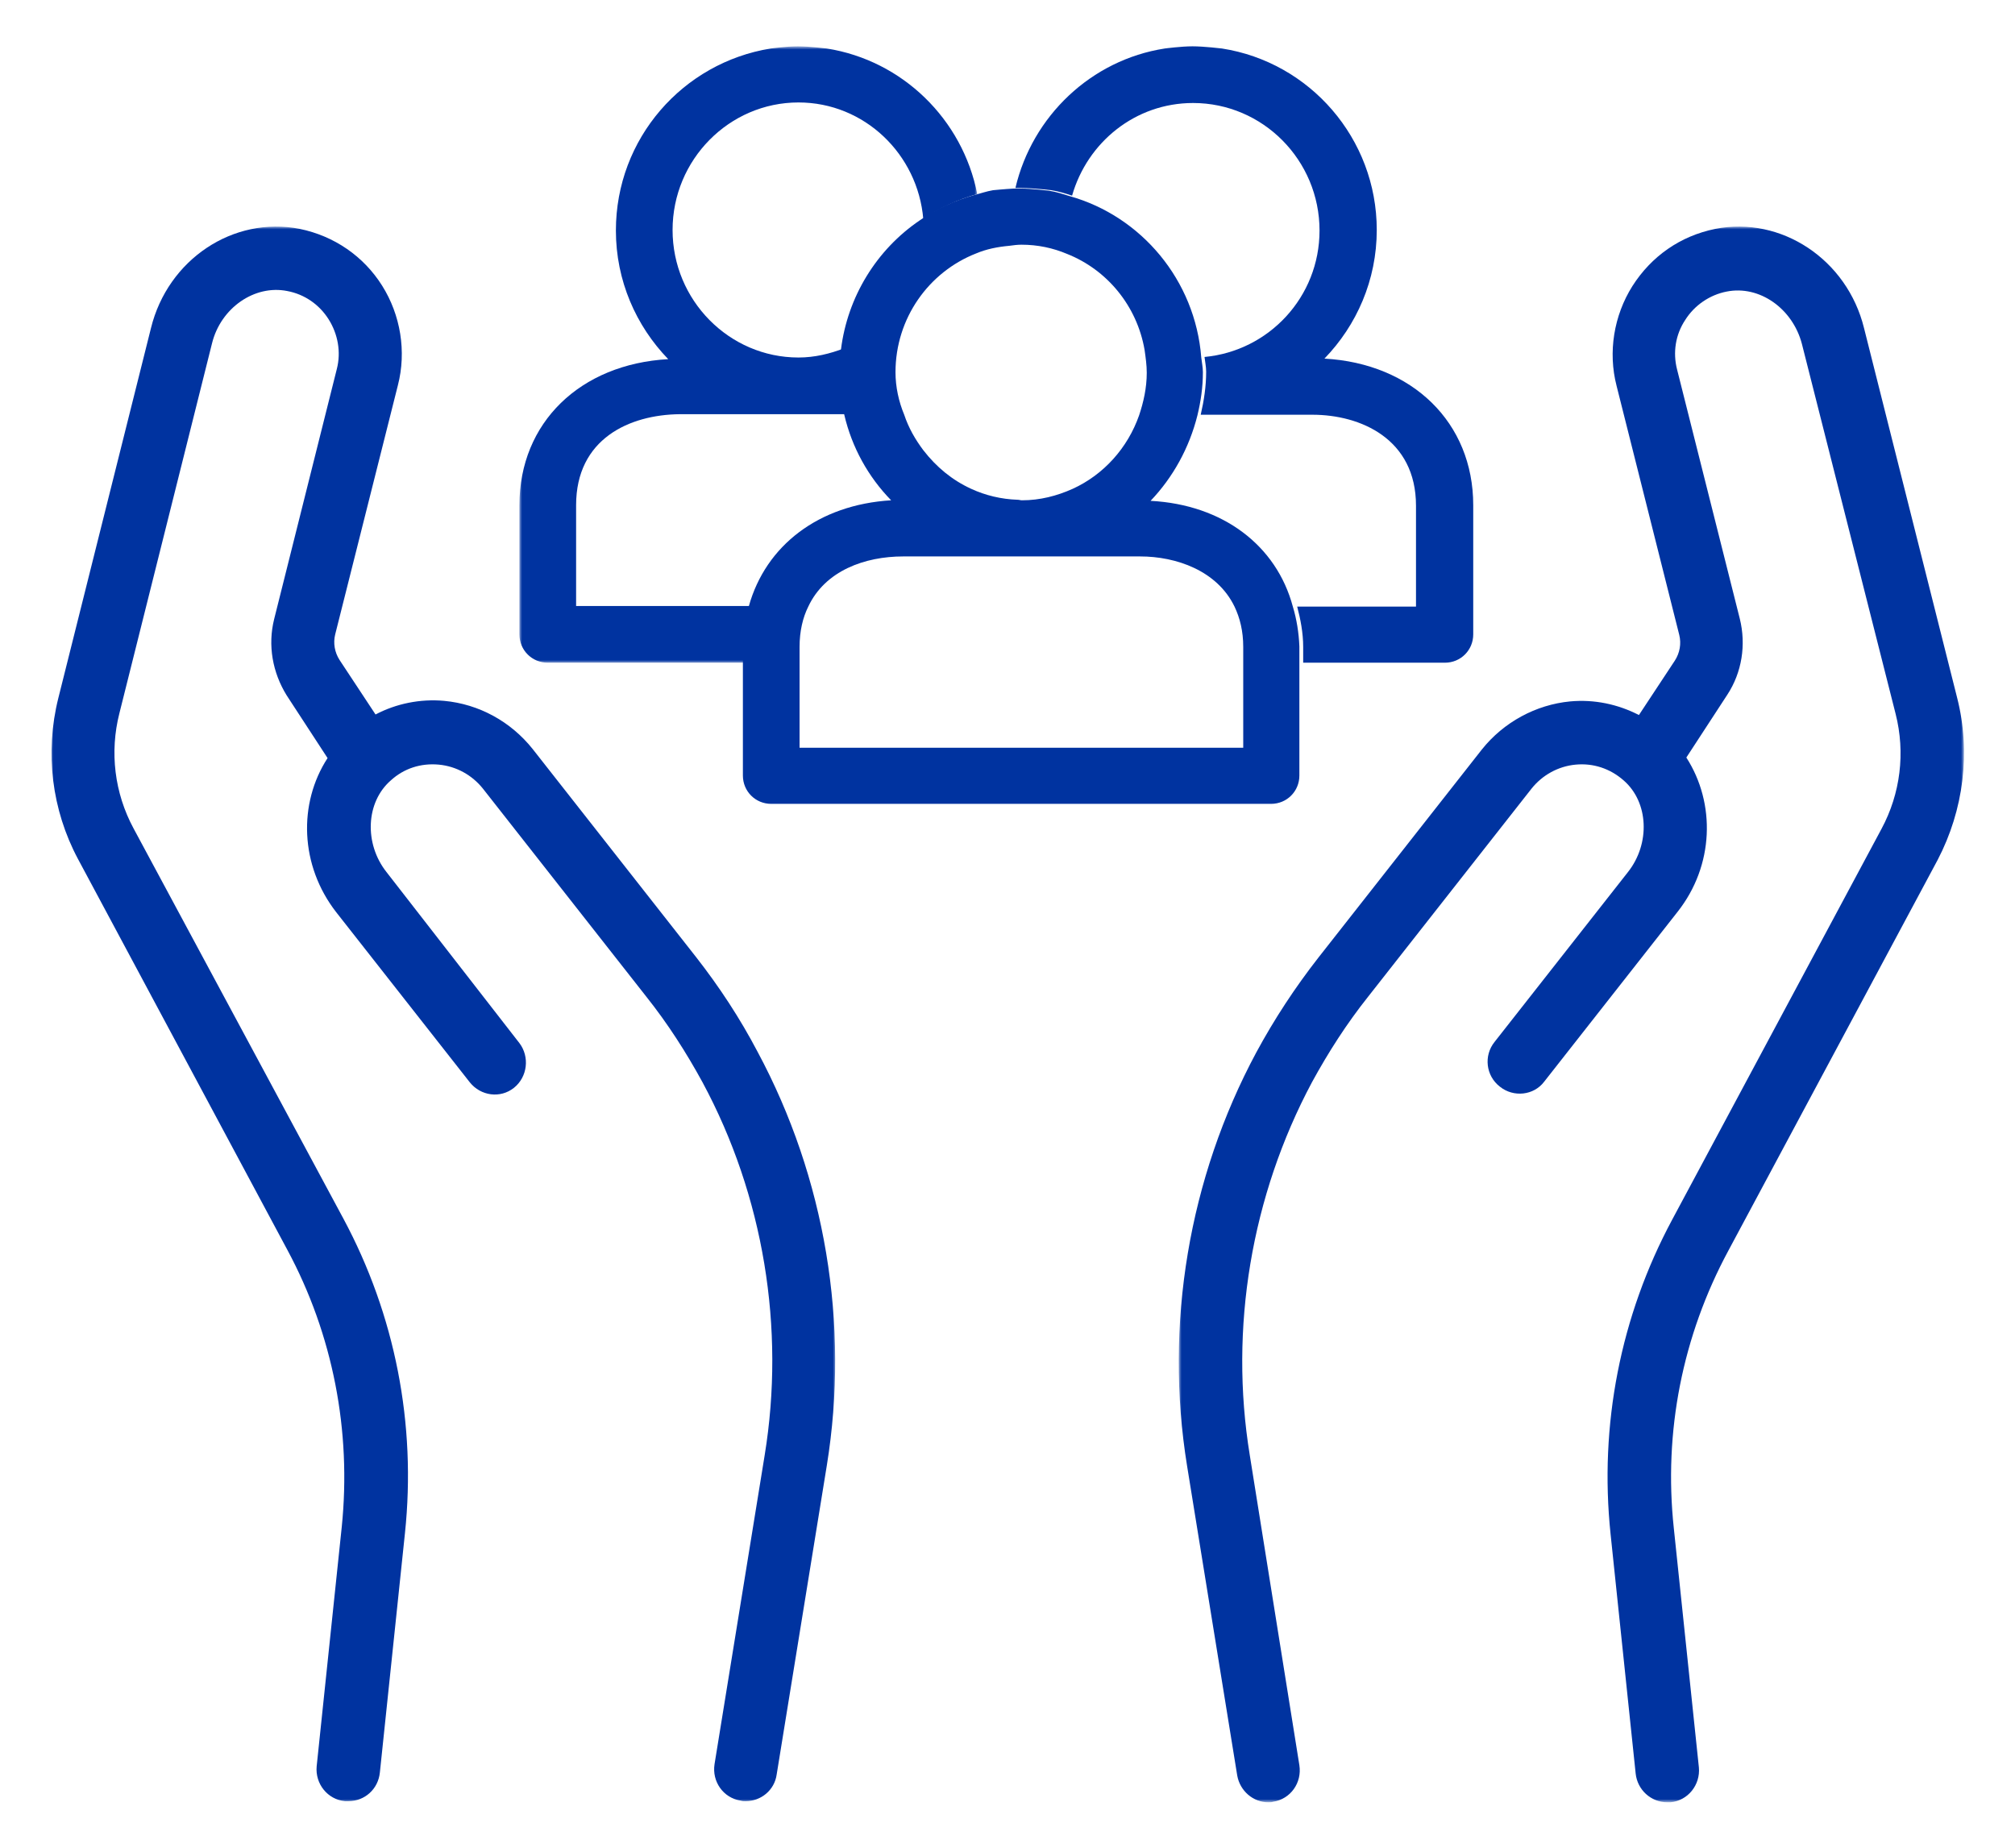 <?xml version="1.0" encoding="utf-8"?>
<!-- Generator: Adobe Illustrator 27.0.1, SVG Export Plug-In . SVG Version: 6.00 Build 0)  -->
<svg version="1.1" id="Capa_1" xmlns="http://www.w3.org/2000/svg" xmlns:xlink="http://www.w3.org/1999/xlink" x="0px" y="0px"
	 viewBox="0 0 369.7 339.1" style="enable-background:new 0 0 369.7 339.1;" xml:space="preserve">
<style type="text/css">
	.st0{filter:url(#Adobe_OpacityMaskFilter);}
	.st1{fill-rule:evenodd;clip-rule:evenodd;fill:#FFFFFF;}
	
		.st2{mask:url(#j0g7ta940b_00000006702207643922448870000002245540333628335764_);fill-rule:evenodd;clip-rule:evenodd;fill:#0033A0;}
	.st3{filter:url(#Adobe_OpacityMaskFilter_00000085964811336659794020000003678445741782044858_);}
	
		.st4{mask:url(#aykz5bvoyd_00000174569355439626182040000017386518247723976873_);fill-rule:evenodd;clip-rule:evenodd;fill:#0033A0;}
	.st5{filter:url(#Adobe_OpacityMaskFilter_00000176015456904426962160000009959086799921433016_);}
	
		.st6{mask:url(#oc4otfec3f_00000057834992990739613900000004305416855291852205_);fill-rule:evenodd;clip-rule:evenodd;fill:#0033A0;}
	.st7{fill-rule:evenodd;clip-rule:evenodd;fill:#0033A0;}
</style>
<g>
	<g transform="translate(207 33)">
		<defs>
			<filter id="Adobe_OpacityMaskFilter" filterUnits="userSpaceOnUse" x="9.3" y="8.6" width="144" height="289">
				<feColorMatrix  type="matrix" values="1 0 0 0 0  0 1 0 0 0  0 0 1 0 0  0 0 0 1 0"/>
			</filter>
		</defs>
		
			<mask maskUnits="userSpaceOnUse" x="9.3" y="8.6" width="144" height="289" id="j0g7ta940b_00000006702207643922448870000002245540333628335764_">
			<g class="st0">
				<path id="lyqd1q568a_00000057828046431738775820000000380503343981340583_" class="st1" d="M9.3,8.6h144v289H9.3V8.6z"/>
			</g>
		</mask>
		<path class="st2" d="M152.1,95.1L135,27.2C131.9,14.6,119.8,6.6,107.7,9c-6.4,1.3-11.7,5-15.2,10.5c-3.4,5.4-4.5,12.1-2.9,18.3
			l11.5,45.7c0.4,1.6,0.1,3.3-0.8,4.7l-6.6,10c-3.9-2-8.2-2.9-12.6-2.5c-6.3,0.6-12.2,3.8-16.2,8.8l-30,38.2
			c-4.3,5.5-8.1,11.3-11.4,17.4c-12.4,23.1-16.9,50-12.7,75.9l9.2,56.8c0.5,2.8,2.9,4.9,5.7,4.9c0.3,0,0.6,0,0.9-0.1
			c3.2-0.5,5.3-3.5,4.8-6.7L22.3,234c-3.8-23.3,0.3-47.6,11.4-68.4c3-5.5,6.4-10.8,10.3-15.7l30-38.2c2-2.5,4.9-4.1,8.1-4.4
			c3.2-0.3,6.3,0.7,8.8,2.9c4.6,4,4.9,11.6,0.8,16.8l-24.5,31.2c-2,2.5-1.6,6.2,1,8.2c2.5,2,6.2,1.6,8.1-0.9c0,0,0,0,0,0l24.5-31.2
			c6.7-8.5,7-19.9,1.6-28.3l7.5-11.5c2.7-4.1,3.5-9.2,2.3-14l-11.5-45.7c-0.8-3.1-0.3-6.4,1.5-9.1c1.7-2.7,4.5-4.6,7.6-5.2
			c6-1.2,12.1,3.1,13.8,9.6L140.8,98c1.8,7.1,0.9,14.6-2.6,21.1l-38.4,71.7c-9.5,17.7-13.4,37.7-11.3,57.7l4.6,43.9
			c0.3,3,2.8,5.3,5.8,5.3c0.2,0,0.4,0,0.6,0c3.2-0.3,5.5-3.2,5.2-6.4l-4.6-43.9c-1.9-17.7,1.6-35.3,10-50.9l38.4-71.7
			C153.3,115.6,154.6,105,152.1,95.1"/>
	</g>
	<g transform="translate(0 33)">
		<defs>
			
				<filter id="Adobe_OpacityMaskFilter_00000009560461591223725680000013277330530978986880_" filterUnits="userSpaceOnUse" x="9.3" y="8.6" width="144" height="289">
				<feColorMatrix  type="matrix" values="1 0 0 0 0  0 1 0 0 0  0 0 1 0 0  0 0 0 1 0"/>
			</filter>
		</defs>
		
			<mask maskUnits="userSpaceOnUse" x="9.3" y="8.6" width="144" height="289" id="aykz5bvoyd_00000174569355439626182040000017386518247723976873_">
			<g style="filter:url(#Adobe_OpacityMaskFilter_00000009560461591223725680000013277330530978986880_);">
				<path id="_x36_08b3xy02c_00000162339602376471253320000017806271303899703940_" class="st1" d="M9.3,8.6h144v289H9.3V8.6z"/>
			</g>
		</mask>
		<path class="st4" d="M127.7,142.6l-30-38.2c-4-5-9.8-8.2-16.2-8.8c-4.4-0.4-8.8,0.5-12.6,2.5l-6.6-10c-0.9-1.4-1.2-3.1-0.8-4.7
			l11.5-45.7c1.6-6.2,0.5-12.9-2.9-18.3C66.7,14,61.3,10.3,55,9c-12.2-2.4-24.2,5.6-27.3,18.2l-17,67.9c-2.5,10-1.2,20.5,3.6,29.5
			l38.4,71.7c8.4,15.6,11.8,33.3,10,50.9l-4.6,43.9c-0.3,3.2,2,6.1,5.2,6.4c0.2,0,0.4,0,0.6,0c3,0,5.5-2.2,5.8-5.3l4.6-43.9
			c2.1-20-1.8-40-11.3-57.7L24.5,119c-3.5-6.5-4.4-14-2.6-21.1l17-67.9c1.6-6.5,7.8-10.8,13.8-9.6c3.2,0.6,5.9,2.5,7.6,5.2
			c1.7,2.7,2.3,6,1.5,9.1L50.3,80.6c-1.2,4.8-0.3,9.8,2.3,14l7.5,11.5c-5.4,8.3-5.1,19.7,1.6,28.3l24.5,31.2c2,2.5,5.6,3,8.1,1
			c0,0,0,0,0,0c2.5-2,2.9-5.7,1-8.2L70.9,127c-4.1-5.2-3.8-12.8,0.8-16.8c2.4-2.2,5.5-3.2,8.8-2.9c3.2,0.3,6.1,1.9,8.1,4.4l30,38.2
			c3.9,4.9,7.3,10.2,10.3,15.7c11.2,20.8,15.2,45.1,11.4,68.4l-9.2,56.7c-0.5,3.2,1.6,6.2,4.8,6.7c0.3,0.1,0.6,0.1,0.9,0.1
			c2.8,0,5.3-2,5.7-4.9l9.2-56.7c4.2-25.9-0.3-52.8-12.7-75.9C135.8,153.9,132,148.1,127.7,142.6"/>
	</g>
	<g transform="translate(86)">
		<defs>
			
				<filter id="Adobe_OpacityMaskFilter_00000119805556575590660630000001279338139339421827_" filterUnits="userSpaceOnUse" x="9.3" y="8.6" width="84" height="113">
				<feColorMatrix  type="matrix" values="1 0 0 0 0  0 1 0 0 0  0 0 1 0 0  0 0 0 1 0"/>
			</filter>
		</defs>
		
			<mask maskUnits="userSpaceOnUse" x="9.3" y="8.6" width="84" height="113" id="oc4otfec3f_00000057834992990739613900000004305416855291852205_">
			<g style="filter:url(#Adobe_OpacityMaskFilter_00000119805556575590660630000001279338139339421827_);">
				<path id="_x34_xzd0joy4e_00000129925754382200132210000000140962257937496491_" class="st1" d="M9.3,8.6h84v113h-84V8.6z"/>
			</g>
		</mask>
		<path class="st6" d="M51.9,111.2H19.7V92.7c0-12.2,9.8-16.6,19-16.7h30.8c-0.6-2.5-1-5.1-1-7.9c0-1.4,0.2-2.8,0.4-4.2
			c-2.6,1-5.4,1.7-8.4,1.7c-12.7,0-23.1-10.5-23.1-23.4c0-12.9,10.4-23.4,23.1-23.4c12.1,0,21.9,9.5,22.9,21.4
			c3-2.1,6.4-3.6,9.9-4.6C90.6,21.9,79.6,11.1,65.7,8.9c0,0-3.3-0.4-5.3-0.4c-2.1,0-5,0.4-5,0.4C39.3,11.5,27,25.4,27,42.3
			c0,9.2,3.7,17.5,9.6,23.6C20.5,66.8,9.3,77.5,9.3,92.7v23.7c0,2.9,2.3,5.2,5.2,5.2h36.3v-2.9C50.8,116,51.3,113.5,51.9,111.2"/>
	</g>
	<path class="st7" d="M243,65.8c5.9-6.1,9.6-14.4,9.6-23.6c0-16.8-12.3-30.8-28.4-33.3c0,0-3.3-0.4-5.4-0.4c-2.1,0-5.1,0.4-5.1,0.4
		c-13.5,2.1-24.3,12.4-27.4,25.6c0.4,0,0.8,0,1.2,0c2.1,0,5.4,0.4,5.4,0.4c1.3,0.2,2.6,0.6,3.8,1c2.8-9.8,11.6-17,22.2-17
		c12.8,0,23.2,10.5,23.2,23.4c0,12.2-9.3,22.1-21.1,23.2c0.1,0.9,0.3,1.8,0.3,2.7c0,2.7-0.4,5.3-1,7.9h20.5c8.8,0,19,4.4,19,16.7
		v18.5H238c0.6,2.3,1.1,4.8,1.1,7.4v2.9h26c2.9,0,5.2-2.3,5.2-5.2V92.7C270.3,77.5,259.1,66.7,243,65.8"/>
	<path class="st7" d="M146.7,137.2v-18.5c0-2.9,0.6-5.4,1.6-7.4c3.1-6.6,10.4-9.2,17.4-9.2h43.5c6.6,0,14.1,2.6,17.3,9.2
		c1,2.1,1.6,4.5,1.6,7.4v18.5H146.7z M164.3,68.3c0-9.9,6.1-18.4,14.8-21.8c1.9-0.8,3.9-1.2,6.1-1.4c0.7-0.1,1.5-0.2,2.2-0.2
		c3,0,5.8,0.6,8.4,1.7c7.3,2.9,12.8,9.5,14.2,17.6c0.2,1.4,0.4,2.8,0.4,4.2c0,2.8-0.6,5.4-1.4,7.8c-2.1,6-6.5,10.9-12.2,13.5
		c-2.9,1.3-6,2.1-9.3,2.1c-0.3,0-0.5-0.1-0.8-0.1c-3-0.1-5.9-0.8-8.5-2c-3.5-1.6-6.4-4-8.8-7.1c-1.5-2-2.7-4.1-3.5-6.5
		C164.9,73.7,164.3,71,164.3,68.3L164.3,68.3z M237.2,111.3c-3-11.2-12.8-18.7-26.1-19.4c4.1-4.3,7.1-9.7,8.6-15.7
		c0.6-2.5,1-5.1,1-7.9c0-0.9-0.2-1.8-0.3-2.7c-1.1-14.2-11-25.9-24.1-29.6c-1.3-0.4-2.5-0.8-3.8-1c0,0-3.3-0.4-5.3-0.4
		c-0.4,0-0.8,0-1.2,0c-1.8,0.1-3.8,0.3-3.8,0.3c-1.2,0.2-2.3,0.6-3.5,0.9c-3.5,1-6.9,2.5-9.9,4.6c-8,5.4-13.3,14.1-14.5,23.7
		c-0.2,1.4-0.4,2.8-0.4,4.2c0,2.7,0.4,5.3,1,7.8c1.4,6,4.4,11.4,8.6,15.7c-13.3,0.8-23,8.3-26.1,19.4c-0.6,2.3-1.1,4.8-1.1,7.4v23.7
		c0,2.9,2.3,5.2,5.2,5.2h91.7c2.9,0,5.2-2.3,5.2-5.2v-23.7C238.3,116.1,237.9,113.6,237.2,111.3L237.2,111.3z"/>
</g>
</svg>
